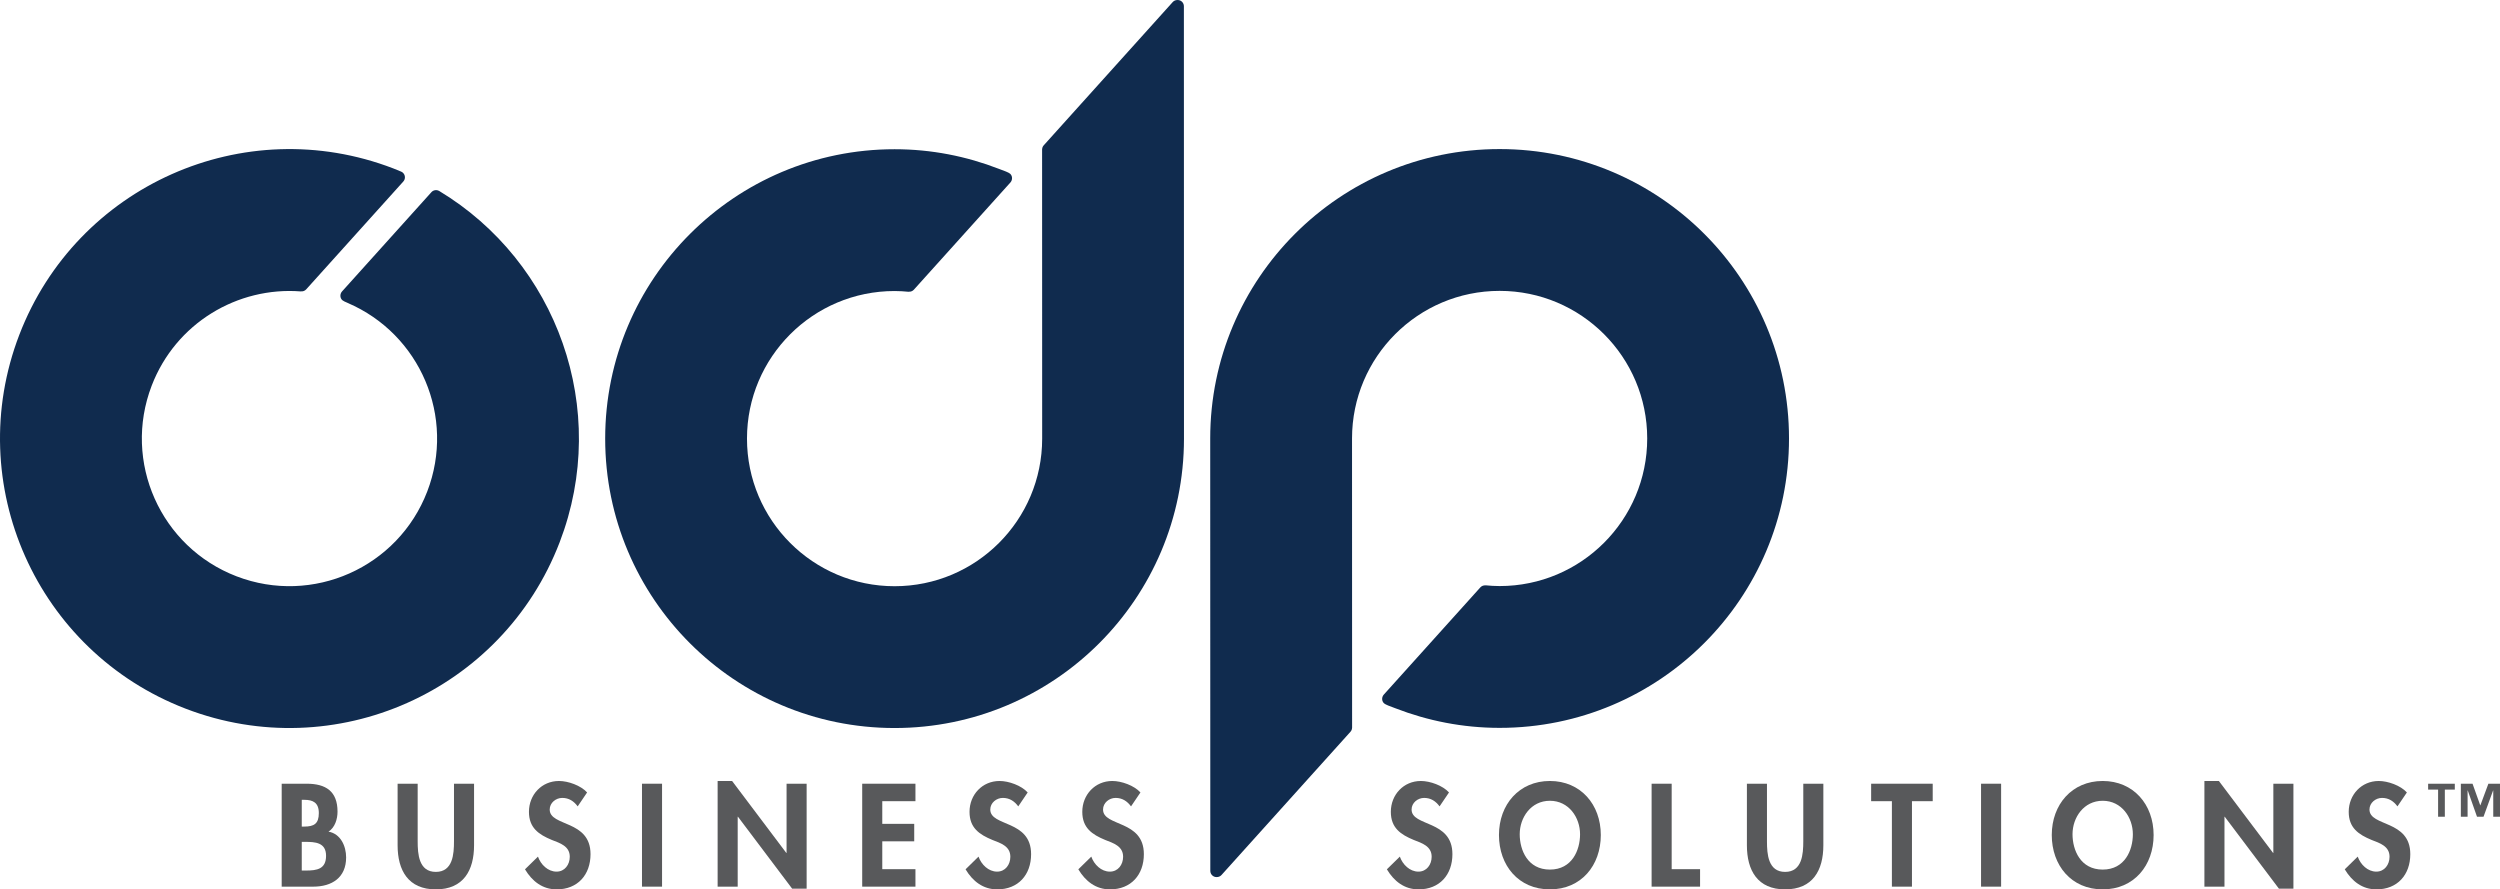 <?xml version="1.0" encoding="utf-8"?>
<!-- Generator: Adobe Illustrator 26.2.1, SVG Export Plug-In . SVG Version: 6.00 Build 0)  -->
<svg version="1.1" id="Layer_1" xmlns="http://www.w3.org/2000/svg" xmlns:xlink="http://www.w3.org/1999/xlink" x="0px" y="0px"
	 viewBox="0 0 735.534 261.667" enable-background="new 0 0 735.534 261.667" xml:space="preserve">
<g>
	<g>
		<path fill="#102B4E" d="M526.352,129.004c0-47.024-38.121-85.145-85.145-85.145s-85.144,38.121-85.144,85.145
			c0,0.601,0.026,127.214,0.026,127.214c0,1.014,0.822,1.835,1.835,1.835c0.025,0,0.047-0.006,0.072-0.007
			c0.506,0.004,1.011-0.194,1.377-0.6l37.962-42.161c0.294-0.326,0.44-0.73,0.46-1.137h0.011v-1.619c0,0-0.022-82.954-0.022-83.525
			c0-23.982,19.441-43.424,43.423-43.424c23.983,0,43.424,19.442,43.424,43.424s-19.441,43.423-43.424,43.423
			c-1.413,0-2.804-0.09-4.183-0.224v0.026c-0.544-0.038-1.1,0.158-1.494,0.595l-27.733,30.8v0.001l-0.654,0.721
			c-0.675,0.75-0.672,1.921,0.077,2.595c0.412,0.364,1.714,0.861,3.266,1.421c9.535,3.704,19.877,5.786,30.721,5.786
			C488.231,214.148,526.352,176.028,526.352,129.004"/>
		<path fill="#102B4E" d="M129.145,56.14l-0.009,0.01c-0.724-0.379-1.638-0.243-2.21,0.393l-0.94,1.044l-21.625,24.016h0.001
			l-3.096,3.44c0,0,0,0,0.001,0.001l-0.623,0.685c-0.674,0.75-0.671,1.921,0.078,2.595c0.25,0.22,0.818,0.492,1.558,0.794
			c-0.001,0.003-0.002,0.006-0.002,0.008c21.347,9.139,31.823,33.597,23.429,55.462c-8.594,22.389-33.711,33.573-56.101,24.978
			c-22.389-8.595-33.572-33.711-24.978-56.101c7.055-18.377,25.243-29.185,43.915-27.722v-0.018c0.561,0.056,1.14-0.142,1.547-0.593
			l28.573-31.733c0.678-0.754,0.617-1.914-0.136-2.592c-0.167-0.151-0.356-0.259-0.554-0.337c0,0-1.519-0.636-2.292-0.933
			C71.78,32.685,22.53,54.613,5.678,98.514s5.076,93.15,48.977,110.001c43.901,16.853,93.15-5.075,110.002-48.976
			C179.682,120.4,163.86,77.033,129.145,56.14"/>
		<path fill="#102B4E" d="M178.053,129.049c0,47.024,38.121,85.145,85.145,85.145s85.144-38.121,85.144-85.145
			c0-0.601-0.026-127.214-0.026-127.214c0-1.014-0.822-1.835-1.835-1.835c-0.025,0-0.047,0.006-0.072,0.007
			c-0.506-0.004-1.011,0.194-1.377,0.6L307.07,42.768c-0.294,0.326-0.44,0.73-0.46,1.137h-0.011v1.619
			c0,0,0.022,82.954,0.022,83.525c0,23.982-19.441,43.424-43.423,43.424c-23.983,0-43.424-19.442-43.424-43.424
			s19.441-43.423,43.424-43.423c1.413,0,2.804,0.09,4.183,0.224v-0.026c0.544,0.038,1.1-0.158,1.494-0.595l27.733-30.8v-0.001
			l0.654-0.721c0.675-0.75,0.672-1.921-0.077-2.595c-0.412-0.364-1.714-0.861-3.266-1.421c-9.535-3.704-19.877-5.786-30.721-5.786
			C216.174,43.905,178.053,82.025,178.053,129.049"/>
		<path fill="#58595B" d="M88.782,256.124h1.245c3.174,0,5.905-0.402,5.905-4.338c0-3.937-3.213-4.097-6.186-4.097h-0.964V256.124z
			 M88.782,243.19h0.723c2.892,0,4.298-0.843,4.298-3.976c0-3.093-1.767-3.896-4.257-3.896h-0.764V243.19z M82.878,230.578h7.35
			c5.624,0,9.078,2.209,9.078,8.234c0,2.169-0.763,4.66-2.651,5.865c3.575,0.642,5.181,4.257,5.181,7.591
			c0,5.945-4.177,8.596-9.68,8.596h-9.278V230.578z"/>
		<path fill="#58595B" d="M116.981,230.578h5.904v16.95c0,3.736,0.322,8.997,5.342,8.997c5.021,0,5.343-5.261,5.343-8.997v-16.95
			h5.904v18.115c0,7.391-3.133,12.974-11.247,12.974c-8.113,0-11.246-5.583-11.246-12.974V230.578z"/>
		<path fill="#58595B" d="M169.963,237.246c-1.125-1.526-2.571-2.491-4.539-2.491c-1.888,0-3.695,1.447-3.695,3.415
			c0,5.101,12.01,2.972,12.01,13.135c0,6.065-3.776,10.362-9.962,10.362c-4.177,0-7.23-2.409-9.318-5.904l3.816-3.735
			c0.803,2.329,2.932,4.418,5.462,4.418c2.41,0,3.896-2.049,3.896-4.379c0-3.133-2.892-4.016-5.261-4.94
			c-3.897-1.607-6.749-3.575-6.749-8.275c0-5.02,3.736-9.077,8.837-9.077c2.691,0,6.427,1.326,8.274,3.374L169.963,237.246z"/>
	</g>
	<rect x="188.882" y="230.578" fill="#58595B" width="5.904" height="30.286"/>
	<polygon fill="#58595B" points="211.136,229.775 211.136,260.865 217.04,260.865 217.04,240.299 217.12,240.299 233.067,261.467 
		237.324,261.467 237.324,230.579 231.42,230.579 231.42,250.943 231.339,250.943 215.393,229.775 	"/>
	<polygon fill="#58595B" points="253.673,230.579 253.673,260.865 269.338,260.865 269.338,255.723 259.578,255.723 
		259.578,247.529 268.977,247.529 268.977,242.387 259.578,242.387 259.578,235.72 269.338,235.72 269.338,230.579 	"/>
	<g>
		<path fill="#58595B" d="M299.586,237.246c-1.125-1.526-2.571-2.491-4.539-2.491c-1.888,0-3.695,1.447-3.695,3.415
			c0,5.101,12.01,2.972,12.01,13.135c0,6.065-3.776,10.362-9.962,10.362c-4.177,0-7.23-2.409-9.318-5.904l3.816-3.735
			c0.803,2.329,2.932,4.418,5.462,4.418c2.41,0,3.896-2.049,3.896-4.379c0-3.133-2.892-4.016-5.261-4.94
			c-3.897-1.607-6.748-3.575-6.748-8.275c0-5.02,3.735-9.077,8.836-9.077c2.691,0,6.427,1.326,8.274,3.374L299.586,237.246z"/>
		<path fill="#58595B" d="M332.764,237.246c-1.125-1.526-2.571-2.491-4.539-2.491c-1.888,0-3.695,1.447-3.695,3.415
			c0,5.101,12.01,2.972,12.01,13.135c0,6.065-3.776,10.362-9.962,10.362c-4.177,0-7.23-2.409-9.318-5.904l3.816-3.735
			c0.803,2.329,2.932,4.418,5.462,4.418c2.41,0,3.896-2.049,3.896-4.379c0-3.133-2.892-4.016-5.261-4.94
			c-3.897-1.607-6.749-3.575-6.749-8.275c0-5.02,3.736-9.077,8.837-9.077c2.691,0,6.427,1.326,8.274,3.374L332.764,237.246z"/>
		<path fill="#58595B" d="M423.542,237.246c-1.125-1.526-2.571-2.491-4.539-2.491c-1.888,0-3.695,1.447-3.695,3.415
			c0,5.101,12.01,2.972,12.01,13.135c0,6.065-3.776,10.362-9.962,10.362c-4.177,0-7.23-2.409-9.318-5.904l3.816-3.735
			c0.803,2.329,2.932,4.418,5.462,4.418c2.41,0,3.896-2.049,3.896-4.379c0-3.133-2.892-4.016-5.261-4.94
			c-3.897-1.607-6.749-3.575-6.749-8.275c0-5.02,3.736-9.077,8.837-9.077c2.691,0,6.427,1.326,8.274,3.374L423.542,237.246z"/>
		<path fill="#58595B" d="M455.998,235.599c-5.583,0-8.877,4.941-8.877,9.84c0,4.66,2.33,10.404,8.877,10.404
			c6.547,0,8.877-5.744,8.877-10.404C464.875,240.54,461.581,235.599,455.998,235.599 M455.998,261.667
			c-9.238,0-14.982-7.069-14.982-15.986c0-8.997,5.945-15.906,14.982-15.906c9.037,0,14.982,6.909,14.982,15.906
			C470.98,254.598,465.236,261.667,455.998,261.667"/>
	</g>
	<polygon fill="#58595B" points="485.925,230.579 485.925,260.865 500.184,260.865 500.184,255.723 491.829,255.723 
		491.829,230.579 	"/>
	<g>
		<path fill="#58595B" d="M513.962,230.578h5.904v16.95c0,3.736,0.322,8.997,5.342,8.997c5.021,0,5.343-5.261,5.343-8.997v-16.95
			h5.904v18.115c0,7.391-3.133,12.974-11.247,12.974c-8.113,0-11.246-5.583-11.246-12.974V230.578z"/>
	</g>
	<polygon fill="#58595B" points="550.515,230.579 550.515,235.72 556.621,235.72 556.621,260.865 562.525,260.865 562.525,235.72 
		568.63,235.72 568.63,230.579 	"/>
	<rect x="582.851" y="230.578" fill="#58595B" width="5.904" height="30.286"/>
	<g>
		<path fill="#58595B" d="M618.64,235.599c-5.583,0-8.877,4.941-8.877,9.84c0,4.66,2.33,10.404,8.877,10.404
			c6.547,0,8.877-5.744,8.877-10.404C627.517,240.54,624.223,235.599,618.64,235.599 M618.64,261.667
			c-9.238,0-14.982-7.069-14.982-15.986c0-8.997,5.945-15.906,14.982-15.906c9.038,0,14.982,6.909,14.982,15.906
			C633.622,254.598,627.878,261.667,618.64,261.667"/>
	</g>
	<polygon fill="#58595B" points="648.566,229.775 648.566,260.865 654.471,260.865 654.471,240.299 654.551,240.299 
		670.497,261.467 674.755,261.467 674.755,230.579 668.85,230.579 668.85,250.943 668.77,250.943 652.824,229.775 	"/>
	<g>
		<path fill="#58595B" d="M705.364,237.246c-1.125-1.526-2.571-2.491-4.539-2.491c-1.888,0-3.695,1.447-3.695,3.415
			c0,5.101,12.01,2.972,12.01,13.135c0,6.065-3.776,10.362-9.962,10.362c-4.177,0-7.23-2.409-9.318-5.904l3.816-3.735
			c0.803,2.329,2.932,4.418,5.462,4.418c2.41,0,3.896-2.049,3.896-4.379c0-3.133-2.892-4.016-5.261-4.94
			c-3.897-1.607-6.749-3.575-6.749-8.275c0-5.02,3.736-9.077,8.837-9.077c2.691,0,6.427,1.326,8.274,3.374L705.364,237.246z"/>
	</g>
	<path fill="#58595B" d="M714.388,230.579v1.731h2.932v7.987h1.985v-7.987h2.932v-1.731H714.388z M732.117,230.579l-2.354,6.348
		h-0.046l-2.263-6.348h-3.44v9.718H726v-7.733h0.046l2.724,7.733h1.916l2.816-7.733h0.047v7.733h1.985v-9.718H732.117z"/>
</g>
</svg>
